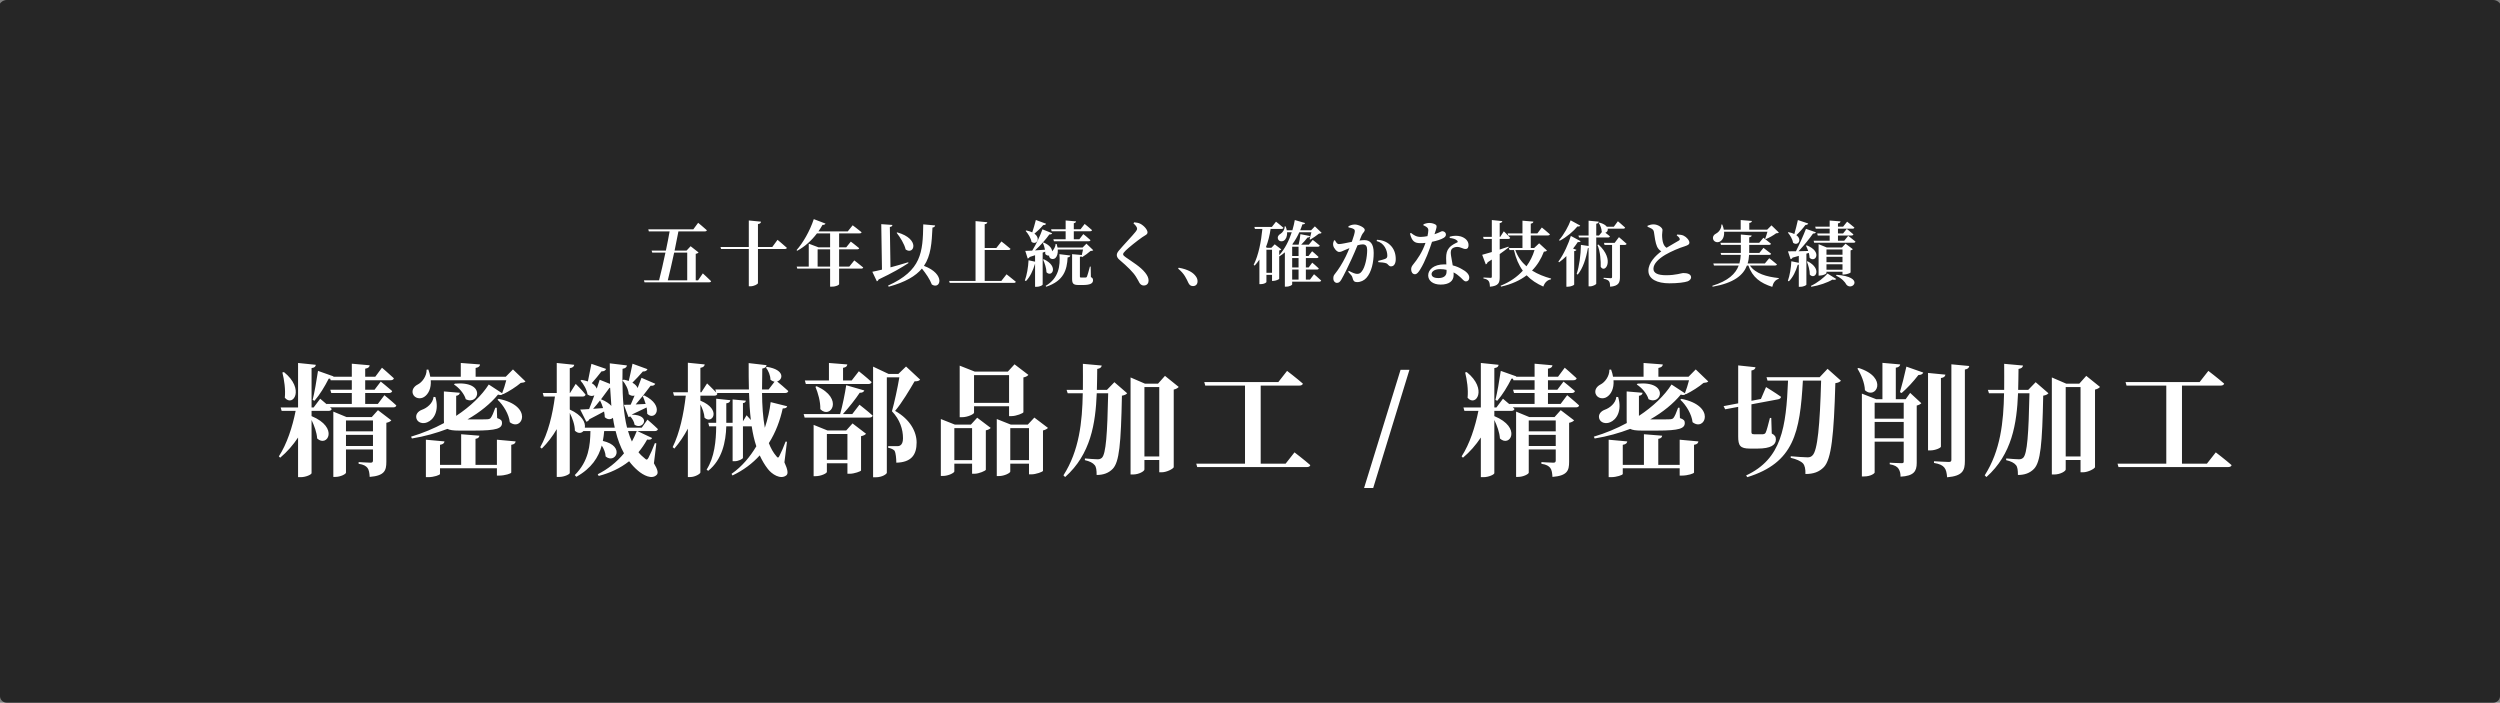 <svg 
 xmlns="http://www.w3.org/2000/svg"
 xmlns:xlink="http://www.w3.org/1999/xlink"
 width="740px" height="208px">
<rect width="100%" height="100%" fill="#808080" stroke="none"/>
<path fill-rule="evenodd"  opacity="0.702" fill="rgb(0, 0, 0)"
 d="M1.993,-0.000 L738.007,-0.000 C739.112,-0.000 740.007,0.895 740.007,1.1 L740.007,206.000 C740.007,207.105 739.112,208.000 738.007,208.000 L1.993,208.000 C0.888,208.000 -0.007,207.105 -0.007,206.000 L-0.007,1.1 C-0.007,0.895 0.888,-0.000 1.993,-0.000 Z"/>
<path fill-rule="evenodd"  fill="rgb(255, 255, 255)"
 d="M657.312,114.135 L645.865,114.135 L645.865,137.244 L653.245,137.244 L655.872,133.897 C655.872,133.897 658.788,136.128 660.552,137.676 C660.444,138.072 660.084,138.252 659.508,138.252 L627.076,138.252 L626.788,137.244 L641.222,137.244 L641.222,114.135 L629.451,114.135 L629.164,113.091 L651.085,113.091 L653.676,109.780 C653.676,109.780 656.592,112.011 658.356,113.559 C658.248,113.955 657.816,114.135 657.312,114.135 ZM620.124,138.288 C620.052,138.684 618.144,139.800 616.524,139.800 L615.840,139.800 L615.840,136.164 L611.449,136.164 L611.449,138.972 C611.449,139.476 609.829,140.448 608.065,140.448 L607.345,140.448 L607.345,111.723 L611.593,113.559 L615.480,113.559 L617.532,111.255 L621.600,114.531 C621.348,114.855 620.844,115.143 620.124,115.323 L620.124,138.288 ZM615.840,114.567 L611.449,114.567 L611.449,135.120 L615.840,135.120 L615.840,114.567 ZM602.054,138.792 C600.830,140.052 599.246,140.592 597.303,140.592 C597.303,139.224 597.195,138.216 596.727,137.676 C596.187,136.992 595.215,136.524 593.811,136.200 L593.847,135.696 C594.999,135.804 596.871,135.948 597.591,135.948 C598.203,135.948 598.491,135.804 598.850,135.516 C600.074,134.364 600.470,128.389 600.722,116.403 L597.339,116.403 C596.979,125.366 595.575,134.436 587.980,141.204 L587.476,140.700 C592.155,133.393 593.055,124.898 593.199,116.403 L588.736,116.403 L588.412,115.395 L593.235,115.395 C593.271,112.803 593.235,110.247 593.235,107.692 L598.815,108.196 C598.707,108.736 598.383,109.060 597.483,109.204 C597.447,111.219 597.447,113.307 597.375,115.395 L600.362,115.395 L602.558,113.127 L606.338,116.403 C606.086,116.727 605.618,116.979 604.790,117.123 C604.502,131.557 603.998,136.776 602.054,138.792 ZM581.604,136.416 C581.604,139.260 580.992,140.880 576.348,141.276 C576.240,140.016 576.061,139.044 575.521,138.396 C574.981,137.748 574.189,137.316 572.461,137.028 L572.461,136.524 C572.461,136.524 576.061,136.740 576.816,136.740 C577.428,136.740 577.608,136.560 577.608,136.092 L577.608,107.836 L582.900,108.340 C582.828,108.880 582.468,109.240 581.604,109.384 L581.604,136.416 ZM574.513,132.205 C574.513,132.565 572.857,133.321 571.381,133.321 L570.697,133.321 L570.697,110.391 L575.845,110.895 C575.737,111.399 575.485,111.759 574.513,111.903 L574.513,132.205 ZM567.854,111.003 C566.378,112.911 564.506,114.963 562.886,116.331 L562.382,116.079 C562.922,114.243 563.714,111.183 564.290,108.520 L569.293,110.283 C569.113,110.715 568.645,111.003 567.854,111.003 ZM561.158,118.166 L564.074,118.166 L565.406,116.295 L568.717,119.354 C568.465,119.642 567.890,119.930 567.350,120.038 L567.350,137.028 C567.350,139.512 566.486,140.880 562.562,141.096 C562.562,140.016 562.346,139.332 561.950,138.720 C561.590,138.144 560.762,137.640 559.359,137.424 L559.359,136.956 C559.359,136.956 561.590,137.100 562.886,137.100 C563.318,137.100 563.498,136.992 563.498,136.632 L563.498,130.729 L554.895,130.729 L554.895,139.872 C554.895,140.124 553.707,141.024 551.800,141.024 L551.116,141.024 L551.116,116.511 L555.363,118.166 L557.199,118.166 L557.199,107.404 L562.454,107.872 C562.382,108.340 562.094,108.700 561.158,108.844 L561.158,118.166 ZM554.895,129.721 L563.498,129.721 L563.498,124.898 L554.895,124.898 L554.895,129.721 ZM554.895,119.210 L554.895,123.926 L563.498,123.926 L563.498,119.210 L554.895,119.210 ZM552.016,115.503 C551.944,113.343 550.900,110.823 549.784,109.096 L550.144,108.916 C559.107,111.759 555.255,118.454 552.016,115.503 ZM539.880,138.252 C538.476,139.692 536.821,140.304 534.409,140.304 C534.445,138.828 534.229,137.784 533.689,137.172 C533.041,136.488 531.745,135.912 530.053,135.516 L530.053,135.048 C531.709,135.192 534.085,135.372 535.021,135.372 C535.669,135.372 536.065,135.228 536.461,134.832 C538.008,133.465 538.692,125.798 539.052,112.659 L533.653,112.659 C532.789,128.065 531.025,136.956 517.203,141.240 L516.843,140.736 C527.390,135.804 528.686,126.517 529.262,112.659 L523.178,112.659 L522.890,111.651 L538.620,111.651 L540.960,109.168 L544.920,112.695 C544.632,113.019 544.128,113.307 543.264,113.415 C542.832,128.929 542.076,135.912 539.880,138.252 ZM526.310,118.202 L518.427,119.678 L518.427,127.813 C518.427,128.353 518.535,128.533 519.183,128.533 L520.551,128.533 L521.882,128.533 C522.170,128.497 522.386,128.425 522.602,128.137 C522.926,127.561 523.430,125.510 523.898,123.710 L524.294,123.710 L524.438,128.317 C525.374,128.785 525.662,129.289 525.662,130.081 C525.662,131.665 524.258,132.781 520.191,132.781 L517.995,132.781 C515.079,132.781 514.503,131.917 514.503,129.181 L514.503,120.434 L510.652,121.154 L510.184,120.218 L514.503,119.390 L514.503,108.160 L519.615,108.700 C519.579,109.168 519.255,109.528 518.427,109.672 L518.427,118.634 L521.235,118.094 L522.746,114.567 C522.746,114.567 525.518,116.259 527.174,117.447 C527.174,117.843 526.814,118.094 526.310,118.202 ZM487.970,118.166 C487.502,116.511 485.954,114.747 484.478,113.811 L484.730,113.559 C494.125,112.731 491.857,120.146 487.970,118.166 ZM478.431,117.483 L478.971,117.519 C480.195,121.586 478.503,124.250 476.559,125.006 C475.299,125.546 473.716,125.150 473.356,123.854 C473.032,122.666 473.860,121.730 474.975,121.298 C476.451,120.794 478.251,119.390 478.431,117.483 ZM499.092,116.655 L498.984,116.583 C498.732,116.907 498.373,117.051 497.509,116.799 C495.313,119.462 492.253,121.982 488.474,124.142 L490.777,124.142 C492.397,124.142 493.765,124.142 494.341,124.106 C494.845,124.070 495.133,123.962 495.349,123.710 C495.709,123.278 496.213,122.126 496.717,120.686 L497.149,120.686 L497.257,123.746 C498.409,124.142 498.696,124.502 498.696,125.186 C498.696,126.805 497.185,127.453 490.490,127.453 L485.990,127.453 C484.298,127.453 483.218,127.309 482.535,126.949 C479.331,128.173 475.803,129.181 472.024,129.793 L471.772,129.253 C475.263,128.209 478.539,126.841 481.527,125.222 C481.491,124.970 481.491,124.646 481.491,124.322 L481.491,115.863 L486.206,116.259 C486.134,116.763 485.810,117.051 485.126,117.159 L485.126,123.098 C489.338,120.326 492.685,117.087 494.773,113.811 L498.732,116.403 C499.164,115.359 499.632,113.811 499.956,112.551 L477.603,112.551 C477.783,114.999 476.883,116.691 475.659,117.483 C474.544,118.238 472.816,117.951 472.312,116.583 C471.916,115.395 472.672,114.351 473.752,113.811 C475.047,113.163 476.415,111.363 476.379,109.420 L476.883,109.384 C477.171,110.139 477.351,110.859 477.459,111.507 L486.494,111.507 L486.494,107.440 L492.181,107.872 C492.145,108.376 491.857,108.736 490.885,108.916 L490.885,111.507 L499.812,111.507 L501.936,109.348 L505.644,112.911 C505.356,113.199 504.996,113.271 504.240,113.343 C502.944,114.459 500.748,115.863 499.092,116.655 ZM461.940,119.570 L463.884,116.979 C463.884,116.979 466.080,118.742 467.412,120.002 C467.340,120.398 466.980,120.578 466.476,120.578 L447.794,120.578 L448.298,121.046 C448.190,121.442 447.830,121.622 447.326,121.622 L442.323,121.622 L442.323,123.170 C450.530,126.553 446.966,132.565 443.979,129.793 C443.871,127.993 443.115,125.978 442.323,124.322 L442.323,140.052 C442.323,140.448 440.667,141.240 439.119,141.240 L438.327,141.240 L438.327,129.505 C436.851,131.737 435.088,133.753 433.036,135.480 L432.640,135.084 C435.016,131.449 436.671,126.337 437.607,121.622 L433.468,121.622 L433.180,120.614 L438.327,120.614 L438.327,107.440 L443.583,107.980 C443.511,108.484 443.259,108.844 442.323,108.952 L442.323,120.614 L442.935,120.614 L444.878,118.023 C444.878,118.023 445.814,118.814 446.822,119.678 L446.786,119.570 L454.237,119.570 L454.237,116.331 L448.154,116.331 L447.866,115.359 L454.237,115.359 L454.237,112.551 L447.974,112.551 L447.830,112.083 C447.722,112.083 447.578,112.083 447.398,112.083 C446.210,114.423 444.734,116.871 443.187,118.634 L442.647,118.382 C443.187,116.187 443.799,112.731 444.230,109.780 L448.802,111.399 L448.766,111.507 L454.237,111.507 L454.237,107.656 L459.529,108.124 C459.457,108.628 459.133,108.988 458.197,109.132 L458.197,111.507 L461.184,111.507 L463.164,108.844 C463.164,108.844 465.360,110.715 466.692,111.975 C466.584,112.371 466.224,112.551 465.720,112.551 L458.197,112.551 L458.197,115.359 L460.968,115.359 L462.804,112.947 C462.804,112.947 464.928,114.639 466.188,115.755 C466.080,116.151 465.720,116.331 465.216,116.331 L458.197,116.331 L458.197,119.570 L461.940,119.570 ZM434.404,117.735 C434.656,115.323 434.224,112.407 433.684,110.247 L434.152,110.139 C440.415,115.179 436.851,120.614 434.404,117.735 ZM403.768,144.443 L414.567,109.456 L417.194,109.456 L406.468,144.443 L403.768,144.443 ZM380.545,137.244 L383.172,133.897 C383.172,133.897 386.088,136.128 387.852,137.676 C387.744,138.072 387.384,138.252 386.808,138.252 L354.376,138.252 L354.088,137.244 L368.522,137.244 L368.522,114.135 L356.752,114.135 L356.464,113.091 L378.385,113.091 L380.976,109.780 C380.976,109.780 383.892,112.011 385.656,113.559 C385.548,113.955 385.116,114.135 384.612,114.135 L373.165,114.135 L373.165,137.244 L380.545,137.244 ZM347.424,138.288 C347.352,138.684 345.444,139.800 343.824,139.800 L343.140,139.800 L343.140,136.164 L338.749,136.164 L338.749,138.972 C338.749,139.476 337.129,140.448 335.365,140.448 L334.645,140.448 L334.645,111.723 L338.893,113.559 L342.780,113.559 L344.832,111.255 L348.900,114.531 C348.648,114.855 348.144,115.143 347.424,115.323 L347.424,138.288 ZM343.140,114.567 L338.749,114.567 L338.749,135.120 L343.140,135.120 L343.140,114.567 ZM329.354,138.792 C328.130,140.052 326.546,140.592 324.603,140.592 C324.603,139.224 324.495,138.216 324.027,137.676 C323.487,136.992 322.515,136.524 321.111,136.200 L321.147,135.696 C322.299,135.804 324.171,135.948 324.891,135.948 C325.503,135.948 325.791,135.804 326.151,135.516 C327.374,134.364 327.770,128.389 328.022,116.403 L324.639,116.403 C324.279,125.366 322.875,134.436 315.280,141.204 L314.776,140.700 C319.455,133.393 320.355,124.898 320.499,116.403 L316.036,116.403 L315.712,115.395 L320.535,115.395 C320.571,112.803 320.535,110.247 320.535,107.692 L326.115,108.196 C326.007,108.736 325.683,109.060 324.783,109.204 C324.747,111.219 324.747,113.307 324.675,115.395 L327.662,115.395 L329.858,113.127 L333.638,116.403 C333.386,116.727 332.918,116.979 332.090,117.123 C331.802,131.557 331.298,136.776 329.354,138.792 ZM308.724,139.368 C308.688,139.656 306.636,140.412 305.268,140.412 L304.584,140.412 L304.584,137.244 L299.041,137.244 L299.041,139.584 C299.041,139.980 297.349,140.916 295.657,140.916 L295.046,140.916 L295.046,124.034 L299.221,125.690 L304.224,125.690 L306.168,123.602 L310.200,126.661 C309.948,126.949 309.444,127.237 308.724,127.417 L308.724,139.368 ZM304.584,126.733 L299.041,126.733 L299.041,136.200 L304.584,136.200 L304.584,126.733 ZM302.929,122.018 C302.893,122.306 300.841,123.170 299.401,123.170 L298.681,123.170 L298.681,120.254 L288.314,120.254 L288.314,122.162 C288.314,122.558 286.479,123.494 284.715,123.494 L284.067,123.494 L284.067,108.232 L288.530,109.996 L298.321,109.996 L300.301,107.836 L304.404,110.967 C304.188,111.255 303.684,111.579 302.929,111.723 L302.929,122.018 ZM298.681,111.039 L288.314,111.039 L288.314,119.246 L298.681,119.246 L298.681,111.039 ZM289.250,123.638 L293.246,126.661 C293.030,126.949 292.526,127.237 291.806,127.381 L291.806,139.044 C291.770,139.332 289.790,140.232 288.422,140.232 L287.738,140.232 L287.738,137.244 L282.483,137.244 L282.483,139.548 C282.483,139.944 280.755,140.880 279.100,140.880 L278.488,140.880 L278.488,124.034 L282.663,125.690 L287.379,125.690 L289.250,123.638 ZM282.483,126.733 L282.483,136.200 L287.738,136.200 L287.738,126.733 L282.483,126.733 ZM270.708,112.875 C269.340,115.251 266.964,119.246 264.948,121.622 C269.484,124.178 271.320,127.885 271.320,130.981 C271.320,134.616 269.772,136.848 265.308,136.956 C265.308,135.696 265.128,134.005 264.804,133.429 C264.481,133.069 263.833,132.709 262.897,132.529 L262.897,132.061 L265.596,132.061 C265.956,132.061 266.172,132.025 266.424,131.881 C266.964,131.557 267.288,130.909 267.288,129.721 C267.288,127.093 266.388,124.214 264.013,121.730 C264.732,119.246 265.704,114.711 266.208,111.687 L262.501,111.687 L262.501,139.944 C262.501,140.268 261.205,141.276 259.189,141.276 L258.433,141.276 L258.433,108.520 L263.005,110.679 L265.920,110.679 L268.188,108.484 L272.364,112.371 C272.076,112.731 271.608,112.875 270.708,112.875 ZM257.317,123.602 L238.168,123.602 L237.880,122.558 L248.679,122.558 C249.398,120.002 250.118,116.475 250.478,114.027 L255.842,115.575 C255.698,115.971 255.266,116.295 254.474,116.259 C253.286,118.059 251.342,120.542 249.506,122.558 L252.278,122.558 L254.402,119.786 C254.402,119.786 256.849,121.694 258.325,123.026 C258.217,123.422 257.821,123.602 257.317,123.602 ZM241.731,114.315 C249.902,117.987 245.835,124.214 242.811,121.118 C242.883,118.886 242.127,116.295 241.371,114.495 L241.731,114.315 ZM257.029,113.667 L238.528,113.667 L238.240,112.623 L245.367,112.623 L245.367,107.440 L250.802,107.872 C250.730,108.376 250.478,108.736 249.542,108.880 L249.542,112.623 L252.098,112.623 L254.222,109.888 C254.222,109.888 256.598,111.759 258.001,113.091 C257.893,113.487 257.533,113.667 257.029,113.667 ZM232.368,116.331 L225.565,116.331 C225.601,120.038 225.817,123.530 226.392,126.625 C227.256,124.070 227.832,121.478 228.120,119.030 L233.016,120.254 C232.908,120.686 232.512,120.902 231.684,120.902 C230.928,124.358 229.632,127.957 227.580,131.161 C228.156,132.673 228.876,133.969 229.812,135.048 C230.208,135.588 230.424,135.552 230.712,134.940 C231.216,133.969 232.008,132.169 232.548,130.693 L232.944,130.765 L232.188,136.848 C233.160,138.972 233.376,140.196 232.764,140.700 C231.036,142.067 228.444,140.340 227.292,138.828 C226.356,137.640 225.565,136.272 224.881,134.796 C222.757,137.136 220.129,139.152 216.818,140.736 L216.530,140.268 C219.661,138.072 222.037,135.192 223.873,132.097 C223.261,130.297 222.829,128.317 222.505,126.193 L222.433,126.193 L219.913,126.193 L219.913,135.516 C219.913,135.840 218.545,136.524 217.466,136.524 L216.854,136.524 L216.854,126.193 L214.982,126.193 C214.838,130.729 213.794,136.056 209.619,139.368 L209.151,139.008 C211.490,135.408 211.958,130.477 211.994,126.193 L209.907,126.193 L209.655,125.150 L211.994,125.150 L211.994,118.023 L216.170,118.454 C216.098,118.922 215.846,119.282 214.982,119.390 L214.982,125.150 L216.854,125.150 L216.854,118.238 L220.777,118.598 C220.705,118.958 220.525,119.246 219.913,119.318 L219.913,124.718 L220.993,122.918 C220.993,122.918 221.605,123.566 222.253,124.322 C221.965,121.838 221.785,119.138 221.713,116.331 L212.138,116.331 L212.354,116.547 C212.246,116.943 211.922,117.123 211.418,117.123 L207.315,117.123 L207.315,118.598 C213.722,121.190 210.842,125.762 208.539,123.638 C208.467,122.378 207.927,120.902 207.315,119.714 L207.315,139.836 C207.315,140.268 205.695,141.204 204.327,141.204 L203.607,141.204 L203.607,126.877 C202.491,129.001 201.160,130.981 199.612,132.781 L199.108,132.349 C201.196,128.137 202.383,122.486 202.995,117.123 L199.504,117.123 L199.216,116.115 L203.607,116.115 L203.607,107.368 L208.611,107.872 C208.503,108.376 208.215,108.736 207.315,108.880 L207.315,116.115 L207.603,116.115 L209.295,113.487 C209.295,113.487 210.842,114.963 211.994,116.151 L211.742,115.287 L221.677,115.287 C221.605,112.767 221.605,110.175 221.605,107.476 L226.896,108.088 C226.860,108.520 226.572,108.952 225.637,109.096 C225.601,111.147 225.565,113.235 225.565,115.287 L227.508,115.287 L229.272,112.983 C228.876,112.911 228.444,112.731 228.048,112.371 C228.048,111.111 227.400,109.636 226.716,108.808 L227.040,108.592 C232.404,109.456 231.792,112.407 230.028,112.911 C230.784,113.523 232.296,114.783 233.340,115.755 C233.232,116.151 232.872,116.331 232.368,116.331 ZM186.109,116.691 C186.037,115.287 185.137,113.559 184.237,112.587 L184.633,112.371 C185.209,112.479 185.677,112.623 186.109,112.767 C186.469,111.327 186.865,109.384 187.225,107.656 L191.652,109.276 C191.472,109.708 191.040,109.996 190.284,109.960 C189.312,111.075 188.232,112.263 187.189,113.271 C188.016,113.739 188.520,114.315 188.736,114.855 C189.132,113.847 189.528,112.803 189.888,111.831 L193.956,113.595 C193.776,113.991 193.344,114.279 192.588,114.171 C191.220,116.043 189.636,118.023 188.160,119.714 C189.060,119.678 190.104,119.642 191.112,119.570 C190.860,118.706 190.536,117.879 190.248,117.231 L190.680,117.051 C197.051,120.146 193.848,124.790 191.580,122.486 C191.580,121.910 191.508,121.262 191.400,120.614 C190.248,121.190 188.808,121.874 187.009,122.702 L187.009,122.738 C192.948,122.810 190.428,127.453 187.836,125.726 C187.728,124.826 187.153,123.890 186.541,123.242 C186.397,123.350 186.217,123.422 186.037,123.458 L184.669,119.822 C185.173,119.822 185.857,119.822 186.685,119.786 C187.045,118.958 187.440,118.059 187.836,117.087 C187.332,117.267 186.721,117.159 186.109,116.691 ZM189.960,126.589 L191.652,124.214 C191.652,124.214 193.596,125.870 194.748,127.021 C194.640,127.417 194.280,127.597 193.812,127.597 L188.664,127.597 L193.020,129.649 C192.840,130.081 192.444,130.225 191.544,130.117 C190.788,131.485 189.924,132.745 188.988,133.861 C189.528,134.544 190.176,135.156 190.860,135.696 C191.328,136.164 191.580,136.164 191.940,135.516 C192.444,134.580 193.272,132.709 193.848,131.161 L194.280,131.233 L193.560,137.136 C194.712,139.044 194.892,140.016 194.388,140.556 C192.948,142.031 190.392,140.664 188.808,139.296 C187.836,138.468 186.973,137.532 186.217,136.524 C183.589,138.612 180.529,140.016 177.218,140.880 L176.930,140.376 C179.809,138.936 182.473,136.884 184.705,134.184 C183.625,132.205 182.797,130.009 182.221,127.597 L178.838,127.597 C178.766,128.569 178.622,129.541 178.442,130.513 C185.245,132.097 182.113,137.460 179.270,135.120 C179.234,134.040 178.766,132.853 178.118,131.881 C177.182,135.300 175.130,138.612 170.595,141.132 L170.127,140.628 C174.266,136.488 174.698,131.845 174.770,127.597 L172.682,127.597 C172.106,128.281 171.099,128.389 170.163,127.489 C170.163,125.762 169.443,123.782 168.651,122.234 L168.651,140.016 C168.651,140.376 167.031,141.168 165.591,141.168 L164.799,141.168 L164.799,127.021 C163.575,129.145 162.100,131.053 160.372,132.781 L159.904,132.385 C162.244,128.245 163.575,122.702 164.259,117.375 L160.948,117.375 L160.660,116.331 L164.799,116.331 L164.799,107.440 L169.983,107.980 C169.875,108.484 169.587,108.844 168.651,108.988 L168.651,116.331 L168.723,116.331 L170.415,113.631 C170.415,113.631 172.322,115.503 173.330,116.799 C173.222,117.195 172.934,117.375 172.430,117.375 L168.651,117.375 L168.651,121.226 C172.358,122.882 173.366,125.114 173.114,126.589 L181.969,126.589 C181.753,125.654 181.573,124.682 181.429,123.674 C180.817,124.214 179.881,124.286 179.018,123.494 C179.018,122.954 178.910,122.378 178.802,121.802 C177.722,122.378 176.282,123.170 174.446,124.106 C174.266,124.538 173.906,124.754 173.546,124.826 L171.746,121.226 C172.358,121.226 173.258,121.154 174.374,121.082 C174.842,119.930 175.382,118.526 175.922,117.015 C175.382,117.303 174.662,117.303 173.906,116.763 C173.726,115.395 172.754,113.667 171.818,112.659 L172.178,112.443 C172.862,112.551 173.474,112.731 174.014,112.911 C174.338,111.363 174.734,109.420 175.058,107.692 L179.413,109.204 C179.234,109.636 178.766,109.960 178.046,109.924 C177.146,111.075 176.138,112.335 175.166,113.415 C175.994,113.919 176.426,114.495 176.642,115.035 C176.930,114.135 177.218,113.271 177.506,112.407 L180.565,113.631 C180.529,111.651 180.493,109.636 180.493,107.548 L185.569,108.160 C185.533,108.628 185.173,109.024 184.273,109.168 C184.237,110.319 184.237,111.471 184.237,112.587 C184.273,117.699 184.597,122.522 185.605,126.589 L189.960,126.589 ZM187.045,130.693 C187.584,129.721 188.052,128.677 188.484,127.597 L185.893,127.597 C186.217,128.677 186.577,129.721 187.045,130.693 ZM175.562,121.010 L178.514,120.794 C178.262,119.966 177.938,119.174 177.614,118.526 C176.930,119.426 176.246,120.254 175.562,121.010 ZM180.601,114.783 L180.421,114.783 C179.629,115.899 178.730,117.087 177.866,118.238 L177.938,118.202 C179.377,118.778 180.349,119.462 180.961,120.146 C180.817,118.418 180.709,116.619 180.601,114.783 ZM137.870,118.166 C137.402,116.511 135.854,114.747 134.378,113.811 L134.630,113.559 C144.025,112.731 141.757,120.146 137.870,118.166 ZM128.331,117.483 L128.871,117.519 C130.095,121.586 128.403,124.250 126.459,125.006 C125.199,125.546 123.616,125.150 123.256,123.854 C122.932,122.666 123.760,121.730 124.875,121.298 C126.351,120.794 128.151,119.390 128.331,117.483 ZM148.992,116.655 L148.884,116.583 C148.632,116.907 148.273,117.051 147.409,116.799 C145.213,119.462 142.153,121.982 138.374,124.142 L140.677,124.142 C142.297,124.142 143.665,124.142 144.241,124.106 C144.745,124.070 145.033,123.962 145.249,123.710 C145.609,123.278 146.113,122.126 146.617,120.686 L147.049,120.686 L147.157,123.746 C148.309,124.142 148.596,124.502 148.596,125.186 C148.596,126.805 147.085,127.453 140.390,127.453 L135.890,127.453 C134.198,127.453 133.118,127.309 132.435,126.949 C129.231,128.173 125.703,129.181 121.924,129.793 L121.672,129.253 C125.163,128.209 128.439,126.841 131.427,125.222 C131.391,124.970 131.391,124.646 131.391,124.322 L131.391,115.863 L136.106,116.259 C136.034,116.763 135.710,117.051 135.026,117.159 L135.026,123.098 C139.238,120.326 142.585,117.087 144.673,113.811 L148.632,116.403 C149.064,115.359 149.532,113.811 149.856,112.551 L127.503,112.551 C127.683,114.999 126.783,116.691 125.559,117.483 C124.444,118.238 122.716,117.951 122.212,116.583 C121.816,115.395 122.572,114.351 123.652,113.811 C124.947,113.163 126.315,111.363 126.279,109.420 L126.783,109.384 C127.071,110.139 127.251,110.859 127.359,111.507 L136.394,111.507 L136.394,107.440 L142.081,107.872 C142.045,108.376 141.757,108.736 140.785,108.916 L140.785,111.507 L149.712,111.507 L151.836,109.348 L155.544,112.911 C155.256,113.199 154.896,113.271 154.140,113.343 C152.844,114.459 150.648,115.863 148.992,116.655 ZM111.840,119.570 L113.784,116.979 C113.784,116.979 115.980,118.742 117.312,120.002 C117.240,120.398 116.880,120.578 116.376,120.578 L97.694,120.578 L98.198,121.046 C98.090,121.442 97.730,121.622 97.226,121.622 L92.223,121.622 L92.223,123.170 C100.430,126.553 96.866,132.565 93.879,129.793 C93.771,127.993 93.015,125.978 92.223,124.322 L92.223,140.052 C92.223,140.448 90.567,141.240 89.019,141.240 L88.227,141.240 L88.227,129.505 C86.751,131.737 84.988,133.753 82.936,135.480 L82.540,135.084 C84.916,131.449 86.571,126.337 87.507,121.622 L83.368,121.622 L83.080,120.614 L88.227,120.614 L88.227,107.440 L93.483,107.980 C93.411,108.484 93.159,108.844 92.223,108.952 L92.223,120.614 L92.835,120.614 L94.778,118.023 C94.778,118.023 95.714,118.814 96.722,119.678 L96.686,119.570 L104.137,119.570 L104.137,116.331 L98.054,116.331 L97.766,115.359 L104.137,115.359 L104.137,112.551 L97.874,112.551 L97.730,112.083 C97.622,112.083 97.478,112.083 97.298,112.083 C96.110,114.423 94.634,116.871 93.087,118.634 L92.547,118.382 C93.087,116.187 93.699,112.731 94.130,109.780 L98.702,111.399 L98.666,111.507 L104.137,111.507 L104.137,107.656 L109.429,108.124 C109.357,108.628 109.033,108.988 108.097,109.132 L108.097,111.507 L111.084,111.507 L113.064,108.844 C113.064,108.844 115.260,110.715 116.592,111.975 C116.484,112.371 116.124,112.551 115.620,112.551 L108.097,112.551 L108.097,115.359 L110.868,115.359 L112.704,112.947 C112.704,112.947 114.828,114.639 116.088,115.755 C115.980,116.151 115.620,116.331 115.116,116.331 L108.097,116.331 L108.097,119.570 L111.840,119.570 ZM84.304,117.735 C84.556,115.323 84.124,112.407 83.584,110.247 L84.052,110.139 C90.315,115.179 86.751,120.614 84.304,117.735 ZM110.040,123.458 L111.876,121.406 L115.836,124.430 C115.620,124.682 115.116,125.006 114.360,125.150 L114.360,136.704 C114.360,139.296 113.820,140.808 109.429,141.168 C109.357,139.980 109.213,139.080 108.781,138.504 C108.349,137.964 107.665,137.496 106.153,137.280 L106.153,136.776 C106.153,136.776 108.961,136.956 109.717,136.956 C110.220,136.956 110.400,136.740 110.400,136.308 L110.400,133.033 L102.409,133.033 L102.409,139.908 C102.409,140.304 100.826,141.168 99.242,141.168 L98.666,141.168 L98.666,121.838 L102.589,123.458 L110.040,123.458 ZM102.409,132.025 L110.400,132.025 L110.400,128.713 L102.409,128.713 L102.409,132.025 ZM102.409,127.669 L110.400,127.669 L110.400,124.466 L102.409,124.466 L102.409,127.669 ZM130.239,131.665 L130.239,137.604 L136.502,137.604 L136.502,128.533 L141.901,128.965 C141.829,129.433 141.613,129.757 140.749,129.901 L140.749,137.604 L147.085,137.604 L147.085,130.153 L152.628,130.657 C152.556,131.125 152.304,131.521 151.332,131.665 L151.332,139.872 C151.332,140.160 149.460,140.772 147.805,140.772 L147.085,140.772 L147.085,138.612 L130.239,138.612 L130.239,140.304 C130.239,140.592 128.439,141.240 126.783,141.240 L126.063,141.240 L126.063,130.153 L131.571,130.657 C131.499,131.125 131.211,131.521 130.239,131.665 ZM150.900,124.970 C150.648,122.630 149.028,119.930 147.265,118.310 L147.589,118.059 C157.991,120.110 154.608,127.885 150.900,124.970 ZM250.478,127.417 L252.350,125.330 L256.346,128.389 C256.130,128.677 255.626,128.965 254.870,129.109 L254.870,139.260 C254.834,139.512 252.854,140.232 251.522,140.232 L250.838,140.232 L250.838,137.136 L244.755,137.136 L244.755,139.692 C244.755,140.088 243.063,140.952 241.371,140.952 L240.831,140.952 L240.831,125.762 L244.935,127.417 L250.478,127.417 ZM244.755,136.092 L250.838,136.092 L250.838,128.461 L244.755,128.461 L244.755,136.092 ZM460.141,123.458 L461.976,121.406 L465.936,124.430 C465.720,124.682 465.216,125.006 464.460,125.150 L464.460,136.704 C464.460,139.296 463.920,140.808 459.529,141.168 C459.457,139.980 459.313,139.080 458.881,138.504 C458.449,137.964 457.765,137.496 456.253,137.280 L456.253,136.776 C456.253,136.776 459.061,136.956 459.817,136.956 C460.320,136.956 460.500,136.740 460.500,136.308 L460.500,133.033 L452.509,133.033 L452.509,139.908 C452.509,140.304 450.926,141.168 449.342,141.168 L448.766,141.168 L448.766,121.838 L452.689,123.458 L460.141,123.458 ZM452.509,132.025 L460.500,132.025 L460.500,128.713 L452.509,128.713 L452.509,132.025 ZM452.509,127.669 L460.500,127.669 L460.500,124.466 L452.509,124.466 L452.509,127.669 ZM480.339,131.665 L480.339,137.604 L486.602,137.604 L486.602,128.533 L492.001,128.965 C491.929,129.433 491.713,129.757 490.849,129.901 L490.849,137.604 L497.185,137.604 L497.185,130.153 L502.728,130.657 C502.656,131.125 502.404,131.521 501.432,131.665 L501.432,139.872 C501.432,140.160 499.560,140.772 497.905,140.772 L497.185,140.772 L497.185,138.612 L480.339,138.612 L480.339,140.304 C480.339,140.592 478.539,141.240 476.883,141.240 L476.163,141.240 L476.163,130.153 L481.671,130.657 C481.599,131.125 481.311,131.521 480.339,131.665 ZM501.000,124.970 C500.748,122.630 499.128,119.930 497.365,118.310 L497.689,118.059 C508.091,120.110 504.708,127.885 501.000,124.970 Z"/>
<path fill-rule="evenodd"  fill="rgb(255, 255, 255)"
 d="M548.340,67.694 L544.036,67.694 L544.036,69.101 L545.548,69.101 L546.640,67.757 C546.640,67.757 547.857,68.681 548.613,69.374 C548.550,69.604 548.340,69.709 548.046,69.709 L544.036,69.709 L544.036,71.263 L545.884,71.263 L547.060,69.814 C547.060,69.814 548.403,70.801 549.222,71.515 C549.159,71.746 548.949,71.851 548.655,71.851 L537.002,71.851 L536.834,71.263 L541.580,71.263 L541.580,69.709 L538.052,69.709 L537.884,69.101 L541.580,69.101 L541.580,67.694 L537.464,67.694 L537.296,67.085 L541.580,67.085 L541.580,65.279 L544.792,65.531 C544.750,65.825 544.603,66.035 544.036,66.119 L544.036,67.085 L545.569,67.085 L546.745,65.615 C546.745,65.615 548.067,66.623 548.907,67.358 C548.844,67.589 548.634,67.694 548.340,67.694 ZM534.420,66.581 C533.601,67.673 532.614,68.786 531.711,69.604 C533.559,70.948 532.194,72.922 530.767,71.872 C530.599,70.822 529.864,69.604 529.213,68.849 L529.402,68.723 C530.116,68.849 530.683,69.038 531.124,69.269 C531.459,68.093 531.879,66.518 532.173,65.132 L535.239,66.161 C535.155,66.413 534.861,66.581 534.420,66.581 ZM525.723,69.059 C524.967,69.646 523.687,70.381 522.679,70.780 L522.490,70.654 C522.721,70.087 522.973,69.269 523.162,68.597 L510.333,68.597 C510.438,70.045 509.892,71.032 509.157,71.473 C508.444,71.914 507.394,71.683 507.100,70.843 C506.848,70.024 507.352,69.416 508.045,69.080 C508.780,68.681 509.619,67.631 509.514,66.476 L509.787,66.455 C510.018,67.001 510.165,67.505 510.249,67.988 L515.246,67.988 L515.246,65.132 L518.564,65.405 C518.522,65.699 518.354,65.909 517.787,65.993 L517.787,67.988 L523.078,67.988 L524.359,66.707 L526.542,68.828 C526.374,68.996 526.164,69.038 525.723,69.059 ZM507.331,78.591 L507.142,77.982 L514.868,77.982 C515.099,77.163 515.225,76.323 515.267,75.441 L509.472,75.441 L509.304,74.875 L515.288,74.875 L515.288,74.539 L515.288,72.481 L509.409,72.481 L509.241,71.872 L515.288,71.872 L515.288,69.416 L518.501,69.709 C518.459,69.961 518.291,70.171 517.766,70.255 L517.766,71.872 L520.726,71.872 L521.965,70.381 C521.965,70.381 523.351,71.410 524.212,72.145 C524.149,72.376 523.918,72.481 523.624,72.481 L517.766,72.481 L517.766,74.560 L517.766,74.875 L520.768,74.875 L521.986,73.363 C521.986,73.363 523.372,74.392 524.254,75.105 C524.191,75.336 523.960,75.441 523.666,75.441 L517.724,75.441 C517.682,76.323 517.556,77.163 517.304,77.982 L522.406,77.982 L523.687,76.428 C523.687,76.428 525.093,77.478 525.975,78.255 C525.912,78.486 525.702,78.591 525.387,78.591 L517.976,78.591 C519.634,81.026 522.973,81.929 526.500,82.307 L526.500,82.538 C525.492,82.832 524.863,83.672 524.590,84.911 C521.104,83.798 518.753,82.139 517.514,78.591 L517.094,78.591 C516.002,81.467 513.252,83.756 506.932,84.869 L506.848,84.596 C511.572,83.126 513.735,81.047 514.658,78.591 L507.331,78.591 ZM493.196,81.467 C496.094,81.467 497.773,80.816 498.214,80.816 C499.453,80.816 500.566,81.110 500.566,82.118 C500.566,82.559 500.146,83.042 499.558,83.273 C498.676,83.588 496.640,83.861 494.162,83.861 C490.530,83.861 487.926,82.643 487.926,80.124 C487.926,77.751 490.089,75.630 491.747,74.392 C491.181,74.056 490.761,73.573 490.488,72.985 C490.026,71.998 489.732,69.982 489.564,68.681 C489.480,68.219 489.312,67.967 488.892,67.694 C488.556,67.484 488.094,67.295 487.674,67.127 L487.674,66.812 C488.220,66.602 488.787,66.413 489.417,66.413 C490.824,66.413 492.104,67.400 492.104,68.072 C492.104,68.513 491.978,68.975 491.978,69.521 C491.978,70.339 492.083,71.473 492.377,72.166 C492.587,72.691 492.881,73.069 493.301,73.342 C494.771,72.439 496.451,71.515 496.954,71.200 C497.206,71.053 497.269,70.864 497.164,70.591 C497.017,70.213 496.619,69.919 496.304,69.667 L496.451,69.416 C497.185,69.458 497.857,69.500 498.382,69.772 C499.222,70.171 500.062,71.137 500.062,71.830 C500.062,72.334 499.684,72.565 498.676,72.901 C497.080,73.384 494.645,74.413 492.923,75.420 C491.055,76.533 489.417,78.003 489.417,79.557 C489.417,80.816 490.635,81.467 493.196,81.467 ZM480.888,72.502 L479.503,72.502 L479.503,82.034 C479.503,83.588 479.167,84.659 476.605,84.869 C476.584,84.176 476.521,83.609 476.269,83.252 C475.996,82.937 475.597,82.664 474.673,82.517 L474.673,82.223 C474.673,82.223 476.395,82.349 476.773,82.349 C477.088,82.349 477.172,82.223 477.172,81.971 L477.172,72.502 L474.946,72.502 L474.778,71.893 L477.928,71.893 L479.209,70.192 C479.209,70.192 480.615,71.368 481.476,72.166 C481.413,72.397 481.182,72.502 480.888,72.502 ZM480.468,67.694 L475.891,67.694 C475.996,68.261 475.660,68.744 475.177,68.891 C475.597,69.206 476.143,69.604 476.542,69.961 C476.479,70.192 476.290,70.297 475.996,70.297 L472.490,70.297 L472.490,83.966 C472.490,84.197 471.503,84.764 470.642,84.764 L470.222,84.764 L470.222,73.405 C470.159,73.426 470.096,73.447 470.012,73.447 C469.466,76.596 468.543,79.410 467.010,81.278 L466.695,81.089 C467.451,78.759 467.913,75.525 467.955,72.481 L470.222,72.817 L470.222,70.297 L467.388,70.297 L467.220,69.709 L470.222,69.709 L470.222,65.321 L473.246,65.615 C473.183,65.930 473.036,66.140 472.490,66.224 L472.490,69.709 L473.309,69.709 L474.191,68.639 L474.107,68.576 C474.086,67.694 473.687,66.665 473.246,66.014 L473.456,65.888 C474.589,66.203 475.261,66.644 475.618,67.106 L477.697,67.106 L478.894,65.489 C478.894,65.489 480.237,66.602 481.035,67.358 C480.993,67.589 480.762,67.694 480.468,67.694 ZM466.926,67.022 C465.750,68.450 463.797,70.150 461.677,71.263 L461.488,71.053 C462.937,69.437 464.301,66.896 464.910,65.216 L467.745,66.770 C467.640,66.980 467.430,67.106 466.926,67.022 ZM467.871,71.389 C467.745,71.599 467.556,71.725 467.031,71.641 C466.632,72.250 466.170,72.901 465.624,73.573 L466.632,73.951 C466.548,74.140 466.359,74.287 465.960,74.329 L465.960,84.239 C465.939,84.407 464.973,84.869 464.070,84.869 L463.651,84.869 L463.651,75.798 C462.979,76.470 462.265,77.100 461.488,77.646 L461.278,77.436 C462.916,75.231 464.343,71.956 464.973,69.835 L467.871,71.389 ZM459.090,82.685 C457.998,82.874 457.221,83.651 456.823,84.827 C454.891,83.966 453.253,82.916 451.888,81.488 C449.936,82.979 447.458,84.134 444.309,84.848 L444.183,84.575 C446.891,83.483 449.075,81.971 450.755,80.124 C449.579,78.507 448.697,76.512 448.130,74.014 L446.828,74.014 L446.639,73.405 L450.650,73.405 L450.650,69.688 L446.430,69.688 L446.262,69.080 L450.650,69.080 L450.650,65.321 L453.883,65.594 C453.841,65.909 453.673,66.098 453.106,66.203 L453.106,69.080 L455.059,69.080 L456.382,67.337 C456.382,67.337 457.872,68.534 458.775,69.353 C458.712,69.583 458.481,69.688 458.187,69.688 L453.106,69.688 L453.106,73.405 L454.114,73.405 L455.584,72.019 L457.893,74.140 C457.746,74.392 457.515,74.455 456.991,74.497 C456.193,76.596 455.059,78.486 453.484,80.082 C455.185,81.152 457.117,81.908 459.132,82.454 L459.090,82.685 ZM454.219,74.014 L448.529,74.014 C449.243,75.987 450.377,77.562 451.826,78.822 C452.896,77.373 453.694,75.756 454.219,74.014 ZM444.078,70.108 L445.128,68.471 C445.128,68.471 446.346,69.625 447.017,70.381 C446.954,70.612 446.744,70.717 446.451,70.717 L443.910,70.717 L443.910,73.867 C444.750,73.594 445.632,73.300 446.513,73.006 L446.576,73.216 C445.905,73.762 445.002,74.434 443.910,75.210 L443.910,82.055 C443.910,83.714 443.574,84.638 441.013,84.869 C440.992,84.134 440.908,83.567 440.635,83.189 C440.362,82.832 439.963,82.580 439.102,82.433 L439.102,82.139 C439.102,82.139 440.803,82.244 441.180,82.244 C441.495,82.244 441.579,82.160 441.579,81.887 L441.579,76.827 C441.180,77.079 440.761,77.373 440.320,77.646 C440.257,77.919 440.047,78.171 439.795,78.255 L438.724,75.420 C439.312,75.273 440.341,74.979 441.579,74.602 L441.579,70.717 L439.165,70.717 L438.997,70.108 L441.579,70.108 L441.579,65.132 L444.687,65.447 C444.645,65.741 444.435,65.951 443.910,66.035 L443.910,70.108 L444.078,70.108 ZM430.006,78.549 C431.098,78.822 431.959,79.221 432.652,79.620 C433.975,80.312 434.898,81.194 434.898,82.118 C434.898,82.937 434.416,83.294 433.933,83.294 C433.303,83.294 433.009,82.706 432.190,81.992 C431.665,81.509 431.035,81.026 430.258,80.627 C430.279,80.879 430.279,81.131 430.279,81.383 C430.279,83.252 428.852,84.239 426.437,84.239 C424.127,84.239 422.742,83.063 422.742,81.509 C422.742,79.809 424.421,78.255 427.487,78.255 C427.697,78.255 427.907,78.255 428.117,78.276 C428.075,77.604 428.054,76.953 428.054,76.386 C428.054,75.063 428.285,74.140 428.915,73.405 C429.712,72.439 430.783,72.040 431.434,71.704 C431.539,71.515 431.455,71.326 431.245,71.158 C430.783,70.759 430.027,70.528 429.125,70.444 L429.104,70.066 C430.300,69.688 431.518,69.730 432.379,69.982 C433.807,70.423 434.688,71.368 434.688,72.544 C434.688,73.216 434.458,73.699 433.786,73.699 C432.967,73.699 432.400,73.069 431.245,73.090 C430.636,73.111 429.985,73.342 429.670,73.783 C429.355,74.245 429.397,74.958 429.523,75.777 C429.607,76.386 429.817,77.415 430.006,78.549 ZM428.180,79.872 C427.592,79.725 426.941,79.662 426.248,79.662 C424.547,79.662 423.750,80.438 423.750,81.110 C423.750,81.803 424.316,82.307 425.786,82.307 C427.340,82.307 428.180,81.635 428.180,80.438 C428.180,80.250 428.180,80.061 428.180,79.872 ZM423.875,71.578 C423.183,73.720 421.923,77.289 420.348,79.809 C419.823,80.627 419.403,81.173 418.815,81.173 C418.102,81.173 417.703,80.480 417.703,79.767 C417.703,79.263 417.829,78.864 418.207,78.402 C419.592,76.722 421.020,74.602 421.944,71.893 C421.419,71.956 420.936,71.977 420.474,71.977 C418.731,71.977 417.934,71.452 417.346,69.122 L417.661,68.954 C418.542,69.625 419.214,70.129 420.558,70.129 C421.167,70.129 421.902,70.024 422.532,69.898 C422.679,69.248 422.763,68.660 422.784,68.156 C422.784,67.715 422.616,67.463 422.259,67.190 C421.923,66.938 421.545,66.791 421.335,66.707 L421.335,66.413 C421.734,66.203 422.469,65.993 423.036,65.993 C423.854,65.993 424.568,66.224 425.009,66.539 C425.429,66.875 425.219,67.526 424.610,69.332 C426.143,68.828 426.626,68.429 426.899,68.429 C427.382,68.429 427.991,68.765 427.991,69.437 C427.991,69.898 427.697,70.171 427.340,70.402 C426.605,70.864 425.303,71.284 423.875,71.578 ZM411.757,78.843 C411.022,78.864 410.980,78.192 410.287,77.919 C409.825,77.751 408.733,77.625 407.998,77.604 L407.935,77.226 C408.817,76.995 409.531,76.827 409.993,76.638 C410.476,76.428 410.665,76.197 410.644,75.630 C410.644,75.021 410.476,74.035 409.909,73.132 C409.363,72.271 408.607,71.641 407.473,71.347 L407.599,70.969 C408.964,71.032 410.392,71.473 411.442,72.481 C412.617,73.573 413.142,75.042 413.142,76.680 C413.142,77.940 412.680,78.843 411.757,78.843 ZM401.699,83.504 C400.881,83.504 400.566,83.189 400.314,82.139 C400.209,81.719 400.062,81.530 399.054,80.438 L399.243,80.166 C400.293,80.711 401.112,81.068 401.678,81.068 C402.350,81.068 402.686,80.858 403.085,80.333 C404.093,79.116 404.681,76.134 404.681,74.035 C404.681,72.901 404.324,72.334 403.337,72.334 C402.959,72.334 402.413,72.439 401.825,72.607 C401.258,73.993 400.608,75.504 400.083,76.638 C399.117,78.738 397.815,81.446 397.059,82.727 C396.597,83.525 396.261,83.735 395.695,83.735 C395.191,83.735 394.666,83.231 394.666,82.433 C394.666,81.803 394.750,81.551 395.149,81.068 C396.177,79.788 397.311,78.024 398.340,75.924 C398.739,75.105 399.096,74.266 399.432,73.447 C398.907,73.657 398.403,73.867 398.025,74.035 C397.332,74.350 396.933,74.581 396.366,74.581 C395.737,74.581 394.771,73.489 394.624,72.628 C394.519,72.061 394.687,71.599 394.855,71.179 L395.149,71.116 C395.527,71.788 395.779,72.250 396.324,72.250 C397.038,72.250 398.529,71.893 400.146,71.578 C400.692,70.066 401.028,68.849 401.028,68.429 C401.028,68.156 400.944,67.925 400.692,67.799 C400.356,67.568 399.726,67.421 399.138,67.295 L399.138,66.980 C399.579,66.749 400.167,66.455 401.049,66.455 C402.014,66.455 403.967,67.295 403.967,68.030 C403.967,68.618 403.358,68.933 403.064,69.625 L402.413,71.200 C402.917,71.137 403.442,71.074 403.841,71.074 C405.521,71.074 406.613,72.082 406.613,74.875 C406.613,77.562 405.983,80.585 404.429,82.286 C403.757,83.021 402.770,83.504 401.699,83.504 ZM390.399,69.164 C389.748,69.688 388.636,70.465 387.880,70.906 L387.649,70.780 C387.796,70.234 388.006,69.416 388.174,68.744 L384.604,68.744 C384.059,69.961 383.366,71.179 382.505,72.334 L382.736,72.418 L384.394,72.418 C384.646,71.473 384.835,70.213 384.919,69.311 L387.775,69.877 C387.712,70.129 387.481,70.318 387.019,70.318 C386.515,70.969 385.843,71.746 385.150,72.418 L387.418,72.418 L388.573,71.011 C388.573,71.011 389.853,71.977 390.651,72.691 C390.588,72.922 390.378,73.027 390.084,73.027 L386.536,73.027 L386.536,75.777 L387.313,75.777 L388.384,74.371 C388.384,74.371 389.580,75.336 390.294,76.050 C390.252,76.281 390.021,76.386 389.748,76.386 L386.536,76.386 L386.536,79.179 L387.355,79.179 L388.426,77.751 C388.426,77.751 389.622,78.738 390.357,79.452 C390.315,79.683 390.084,79.788 389.811,79.788 L386.536,79.788 L386.536,82.769 L387.754,82.769 L388.951,81.173 C388.951,81.173 390.273,82.265 391.071,83.042 C391.008,83.273 390.777,83.378 390.504,83.378 L382.484,83.378 L382.484,84.197 C382.484,84.344 381.812,84.848 380.699,84.848 L380.321,84.848 L380.321,74.686 C379.817,75.126 379.292,75.525 378.704,75.882 L378.642,75.819 L378.642,82.538 C378.621,82.685 377.592,83.147 376.878,83.147 L376.521,83.147 L376.521,81.362 L374.862,81.362 L374.862,83.483 C374.862,83.630 374.190,84.113 373.162,84.113 L372.784,84.113 L372.784,76.827 C372.364,77.457 371.902,78.045 371.398,78.612 L371.083,78.402 C372.553,75.462 373.288,71.536 373.665,67.757 L371.461,67.757 L371.293,67.169 L376.479,67.169 L377.697,65.615 C377.697,65.615 379.061,66.665 379.901,67.421 C379.838,67.652 379.628,67.757 379.313,67.757 L376.101,67.757 C375.828,69.688 375.366,71.494 374.715,73.174 L375.114,73.342 L376.332,73.342 L377.319,72.313 L379.271,73.825 C379.187,73.951 378.935,74.098 378.642,74.161 L378.642,75.525 C380.342,73.678 381.560,71.179 382.358,68.744 L380.972,68.744 C381.056,69.961 380.636,70.822 380.048,71.221 C379.460,71.599 378.516,71.473 378.285,70.738 C378.054,70.066 378.474,69.521 379.040,69.206 C379.649,68.849 380.300,67.904 380.258,67.022 L380.552,67.022 C380.699,67.421 380.825,67.799 380.888,68.156 L382.547,68.156 C382.862,67.106 383.093,66.077 383.261,65.132 L386.305,66.014 C386.242,66.266 386.053,66.413 385.507,66.413 C385.318,66.980 385.108,67.568 384.856,68.156 L388.090,68.156 L389.203,67.001 L391.197,68.912 C391.029,69.101 390.840,69.143 390.399,69.164 ZM376.521,73.930 L374.862,73.930 L374.862,80.753 L376.521,80.753 L376.521,73.930 ZM382.484,82.769 L384.373,82.769 L384.373,79.788 L382.484,79.788 L382.484,82.769 ZM382.484,79.179 L384.373,79.179 L384.373,76.386 L382.484,76.386 L382.484,79.179 ZM382.484,75.777 L384.373,75.777 L384.373,73.027 L382.484,73.027 L382.484,75.777 ZM353.127,84.680 C352.518,84.680 352.077,84.407 351.762,83.735 C351.195,82.559 350.608,81.026 348.718,79.515 L348.907,79.242 C351.720,79.746 353.253,80.711 354.030,81.887 C354.387,82.391 354.471,82.853 354.471,83.294 C354.471,84.134 353.946,84.680 353.127,84.680 ZM338.992,80.732 C339.727,81.656 339.979,82.349 339.979,83.063 C339.979,83.735 339.622,84.512 338.531,84.512 C337.964,84.512 337.544,84.155 337.292,83.756 C337.040,83.294 336.809,82.811 336.242,81.908 C335.423,80.585 333.785,78.969 331.329,76.869 C330.804,76.449 330.573,75.924 330.573,75.525 C330.573,75.084 330.741,74.707 331.182,74.182 C332.295,72.817 335.318,69.667 336.137,68.597 C336.452,68.198 336.578,67.967 336.578,67.673 C336.578,67.211 336.116,66.665 335.507,66.119 L335.717,65.804 C336.368,65.867 336.956,65.951 337.481,66.203 C338.678,66.812 339.664,68.030 339.664,68.765 C339.664,69.437 339.013,69.604 338.111,70.213 C336.578,71.284 334.079,73.279 333.198,74.161 C332.652,74.707 332.442,74.979 332.442,75.252 C332.442,75.546 332.757,75.840 333.198,76.134 C335.213,77.562 337.565,78.927 338.992,80.732 ZM322.800,74.287 C322.170,74.854 321.079,75.651 320.323,76.113 L320.092,75.987 L320.134,75.840 C320.029,75.924 319.882,75.987 319.651,76.029 L319.651,81.824 C319.651,82.055 319.714,82.160 320.050,82.160 L320.764,82.160 C321.058,82.160 321.268,82.160 321.394,82.139 C321.562,82.118 321.625,82.097 321.750,81.866 C321.918,81.488 322.254,80.229 322.611,78.906 L322.842,78.906 L322.905,82.013 C323.451,82.265 323.535,82.559 323.535,82.979 C323.535,83.882 322.716,84.365 320.491,84.365 L319.294,84.365 C317.593,84.365 317.341,83.882 317.341,82.433 L317.341,75.231 L320.218,75.483 C320.344,74.979 320.470,74.371 320.575,73.867 L313.100,73.867 C313.184,75.021 312.890,75.882 312.428,76.344 C311.945,76.827 310.917,76.785 310.623,76.092 C310.560,75.945 310.518,75.798 310.539,75.651 C310.182,75.714 309.783,75.588 309.405,75.210 C309.426,74.979 309.405,74.749 309.384,74.497 L308.628,74.770 L308.628,84.239 C308.628,84.386 307.914,84.890 306.780,84.890 L306.381,84.890 L306.381,78.087 L306.360,78.087 C305.751,80.166 304.870,81.971 303.694,83.189 L303.358,83.021 C303.946,81.425 304.345,79.179 304.450,77.037 L306.381,77.457 L306.381,75.546 C305.877,75.714 305.332,75.882 304.765,76.071 C304.639,76.344 304.429,76.491 304.198,76.533 L303.484,74.266 C303.946,74.266 304.681,74.224 305.542,74.182 C306.738,72.250 307.914,69.730 308.565,67.883 L311.441,69.038 C311.336,69.290 311.063,69.437 310.623,69.374 C309.636,70.780 308.040,72.607 306.360,74.119 C307.263,74.056 308.271,73.993 309.321,73.909 C309.174,73.174 308.943,72.439 308.691,71.872 L308.922,71.788 C310.749,72.565 311.399,73.594 311.420,74.392 C311.903,73.909 312.449,73.006 312.449,72.208 L312.764,72.229 C312.890,72.607 312.974,72.943 313.037,73.279 L320.449,73.279 L321.583,72.124 L323.598,74.056 C323.430,74.224 323.220,74.266 322.800,74.287 ZM322.674,68.450 L317.845,68.450 L317.845,70.822 L319.483,70.822 L320.659,69.290 C320.659,69.290 321.981,70.318 322.779,71.074 C322.737,71.305 322.527,71.410 322.233,71.410 L311.966,71.410 L311.798,70.822 L315.431,70.822 L315.431,68.450 L311.294,68.450 L311.126,67.862 L315.431,67.862 L315.431,65.258 L318.517,65.531 C318.475,65.783 318.328,65.972 317.845,66.077 L317.845,67.862 L319.840,67.862 L321.058,66.287 C321.058,66.287 322.422,67.358 323.241,68.114 C323.178,68.345 322.968,68.450 322.674,68.450 ZM308.796,66.623 C308.019,67.547 307.074,68.450 306.192,69.164 C308.145,70.591 306.780,72.670 305.332,71.599 C305.143,70.465 304.324,69.185 303.589,68.345 L303.799,68.219 C304.513,68.366 305.080,68.555 305.542,68.786 C305.898,67.757 306.297,66.371 306.612,65.111 L309.636,66.224 C309.552,66.476 309.279,66.644 308.796,66.623 ZM296.404,83.147 L297.937,81.194 C297.937,81.194 299.637,82.517 300.687,83.399 C300.624,83.630 300.393,83.735 300.078,83.735 L281.119,83.735 L280.951,83.147 L288.761,83.147 L288.761,65.447 L292.247,65.783 C292.184,66.077 292.037,66.287 291.470,66.371 L291.470,73.405 L294.913,73.405 L296.425,71.473 C296.425,71.473 298.105,72.754 299.113,73.657 C299.050,73.888 298.840,73.993 298.546,73.993 L291.470,73.993 L291.470,83.147 L296.404,83.147 ZM275.824,84.218 C275.257,82.685 274.060,80.942 272.884,79.494 C271.037,81.719 268.013,83.504 263.058,84.869 L262.869,84.533 C272.758,80.061 273.157,74.707 273.283,66.413 L276.810,66.728 C276.747,67.064 276.496,67.316 276.013,67.358 C275.803,71.893 275.551,75.672 273.493,78.696 C280.002,81.131 278.385,85.834 275.824,84.218 ZM268.076,73.846 C267.677,72.166 266.438,70.234 265.410,68.912 L265.599,68.786 C272.506,70.738 270.554,75.630 268.076,73.846 ZM263.583,79.137 C265.242,78.696 267.068,78.171 268.832,77.625 L268.895,77.877 C266.942,79.158 264.192,80.774 260.098,82.706 C259.993,82.958 259.783,83.189 259.552,83.273 L258.208,80.438 C258.901,80.312 259.888,80.103 261.063,79.809 L260.853,66.350 L264.150,66.581 C264.129,66.875 263.982,67.106 263.394,67.190 L263.583,79.137 ZM251.401,78.906 L252.871,77.079 C252.871,77.079 254.487,78.318 255.516,79.179 C255.453,79.410 255.222,79.515 254.907,79.515 L248.378,79.515 L248.378,84.134 C248.378,84.302 247.601,84.848 246.215,84.848 L245.711,84.848 L245.711,79.515 L235.990,79.515 L235.822,78.906 L239.391,78.906 L239.391,72.124 L242.289,73.216 L245.711,73.216 L245.711,69.080 L241.827,69.080 C240.126,71.326 238.152,73.027 235.990,74.224 L235.780,74.035 C237.649,71.935 239.706,68.429 240.882,64.859 L244.346,66.182 C244.241,66.434 243.947,66.602 243.464,66.560 C243.087,67.232 242.688,67.883 242.247,68.492 L250.939,68.492 L252.388,66.686 C252.388,66.686 253.983,67.862 255.033,68.744 C254.970,68.975 254.739,69.080 254.424,69.080 L248.378,69.080 L248.378,73.216 L250.477,73.216 L251.842,71.515 C251.842,71.515 253.396,72.670 254.319,73.468 C254.256,73.699 254.025,73.804 253.711,73.804 L248.378,73.804 L248.378,78.906 L251.401,78.906 ZM245.711,73.804 L242.016,73.804 L242.016,78.906 L245.711,78.906 L245.711,73.804 ZM232.311,73.699 L224.354,73.699 L224.354,83.798 C224.354,84.092 223.220,84.743 222.128,84.743 L221.645,84.743 L221.645,73.699 L213.436,73.699 L213.268,73.111 L221.645,73.111 L221.645,65.258 L225.257,65.615 C225.215,65.972 225.026,66.224 224.354,66.329 L224.354,73.111 L228.595,73.111 L230.149,70.990 C230.149,70.990 231.891,72.418 232.920,73.363 C232.857,73.594 232.626,73.699 232.311,73.699 ZM206.629,82.979 L208.036,80.921 C208.036,80.921 209.589,82.328 210.492,83.231 C210.429,83.462 210.198,83.567 209.883,83.567 L190.777,83.567 L190.609,82.979 L195.081,82.979 C195.648,80.795 196.341,77.751 196.971,74.770 L193.065,74.770 L192.876,74.182 L197.097,74.182 C197.538,72.124 197.916,70.129 198.209,68.492 L192.058,68.492 L191.890,67.883 L205.222,67.883 L206.650,65.951 C206.650,65.951 208.288,67.274 209.232,68.156 C209.169,68.387 208.938,68.492 208.624,68.492 L200.813,68.492 C200.498,70.150 200.099,72.145 199.679,74.182 L203.207,74.182 L204.424,72.880 L206.776,74.728 C206.650,74.896 206.377,75.063 205.936,75.126 L205.936,82.979 L206.629,82.979 ZM203.417,74.770 L199.553,74.770 C198.902,77.772 198.209,80.816 197.664,82.979 L203.417,82.979 L203.417,74.770 ZM309.762,80.606 C309.741,79.389 309.216,77.877 308.754,76.827 L308.985,76.743 C313.436,78.822 311.399,82.223 309.762,80.606 ZM313.583,75.231 L316.816,75.630 C316.732,75.966 316.522,76.155 316.019,76.197 C315.830,79.830 314.927,83.126 309.678,84.869 L309.510,84.617 C313.373,82.370 313.898,78.717 313.583,75.231 ZM473.141,72.376 C478.159,76.974 475.030,81.110 473.813,78.969 C473.855,77.373 473.729,74.560 472.847,72.502 L473.141,72.376 ZM532.446,77.793 L532.446,75.735 C531.879,75.903 531.271,76.071 530.599,76.260 C530.473,76.533 530.242,76.680 530.011,76.701 L529.234,74.392 C529.780,74.392 530.599,74.392 531.606,74.371 C532.656,72.292 533.832,69.646 534.567,67.736 L537.506,68.765 C537.401,68.996 537.128,69.164 536.667,69.122 C535.659,70.570 533.979,72.649 532.362,74.371 C533.244,74.350 534.210,74.308 535.218,74.287 C535.029,73.720 534.798,73.174 534.567,72.733 L534.798,72.628 C539.522,74.476 537.338,77.961 535.638,76.302 C535.617,75.840 535.533,75.336 535.407,74.854 L534.693,75.084 L534.693,84.260 C534.693,84.386 533.979,84.890 532.845,84.890 L532.446,84.890 L532.446,78.339 C532.362,78.360 532.257,78.381 532.131,78.381 C531.543,80.354 530.683,82.118 529.507,83.273 L529.213,83.105 C529.759,81.551 530.137,79.389 530.242,77.331 L532.446,77.793 ZM535.701,81.299 C535.722,80.040 535.281,78.528 534.840,77.436 L535.092,77.352 C539.438,79.620 537.296,82.958 535.701,81.299 ZM543.532,82.580 C543.385,82.811 543.007,82.895 542.377,82.769 C540.950,83.651 538.514,84.491 536.142,84.890 L536.037,84.617 C537.926,83.735 539.963,82.139 540.929,80.963 L543.532,82.580 ZM538.661,81.572 L538.304,81.572 L538.304,72.271 L540.740,73.258 L545.212,73.258 L546.283,72.124 L548.445,73.762 C548.319,73.909 548.088,74.056 547.773,74.119 L547.773,80.648 C547.752,80.816 546.577,81.257 545.800,81.257 L545.380,81.257 L545.380,80.438 L540.635,80.438 L540.635,80.837 C540.635,81.047 539.627,81.572 538.661,81.572 ZM545.380,73.846 L540.635,73.846 L540.635,75.399 L545.380,75.399 L545.380,73.846 ZM545.380,76.008 L540.635,76.008 L540.635,77.604 L545.380,77.604 L545.380,76.008 ZM545.380,79.851 L545.380,78.213 L540.635,78.213 L540.635,79.851 L545.380,79.851 ZM543.595,81.341 C552.183,81.950 548.235,86.233 546.556,84.281 C546.094,83.420 545.170,82.370 543.490,81.614 L543.595,81.341 Z"/>
</svg>